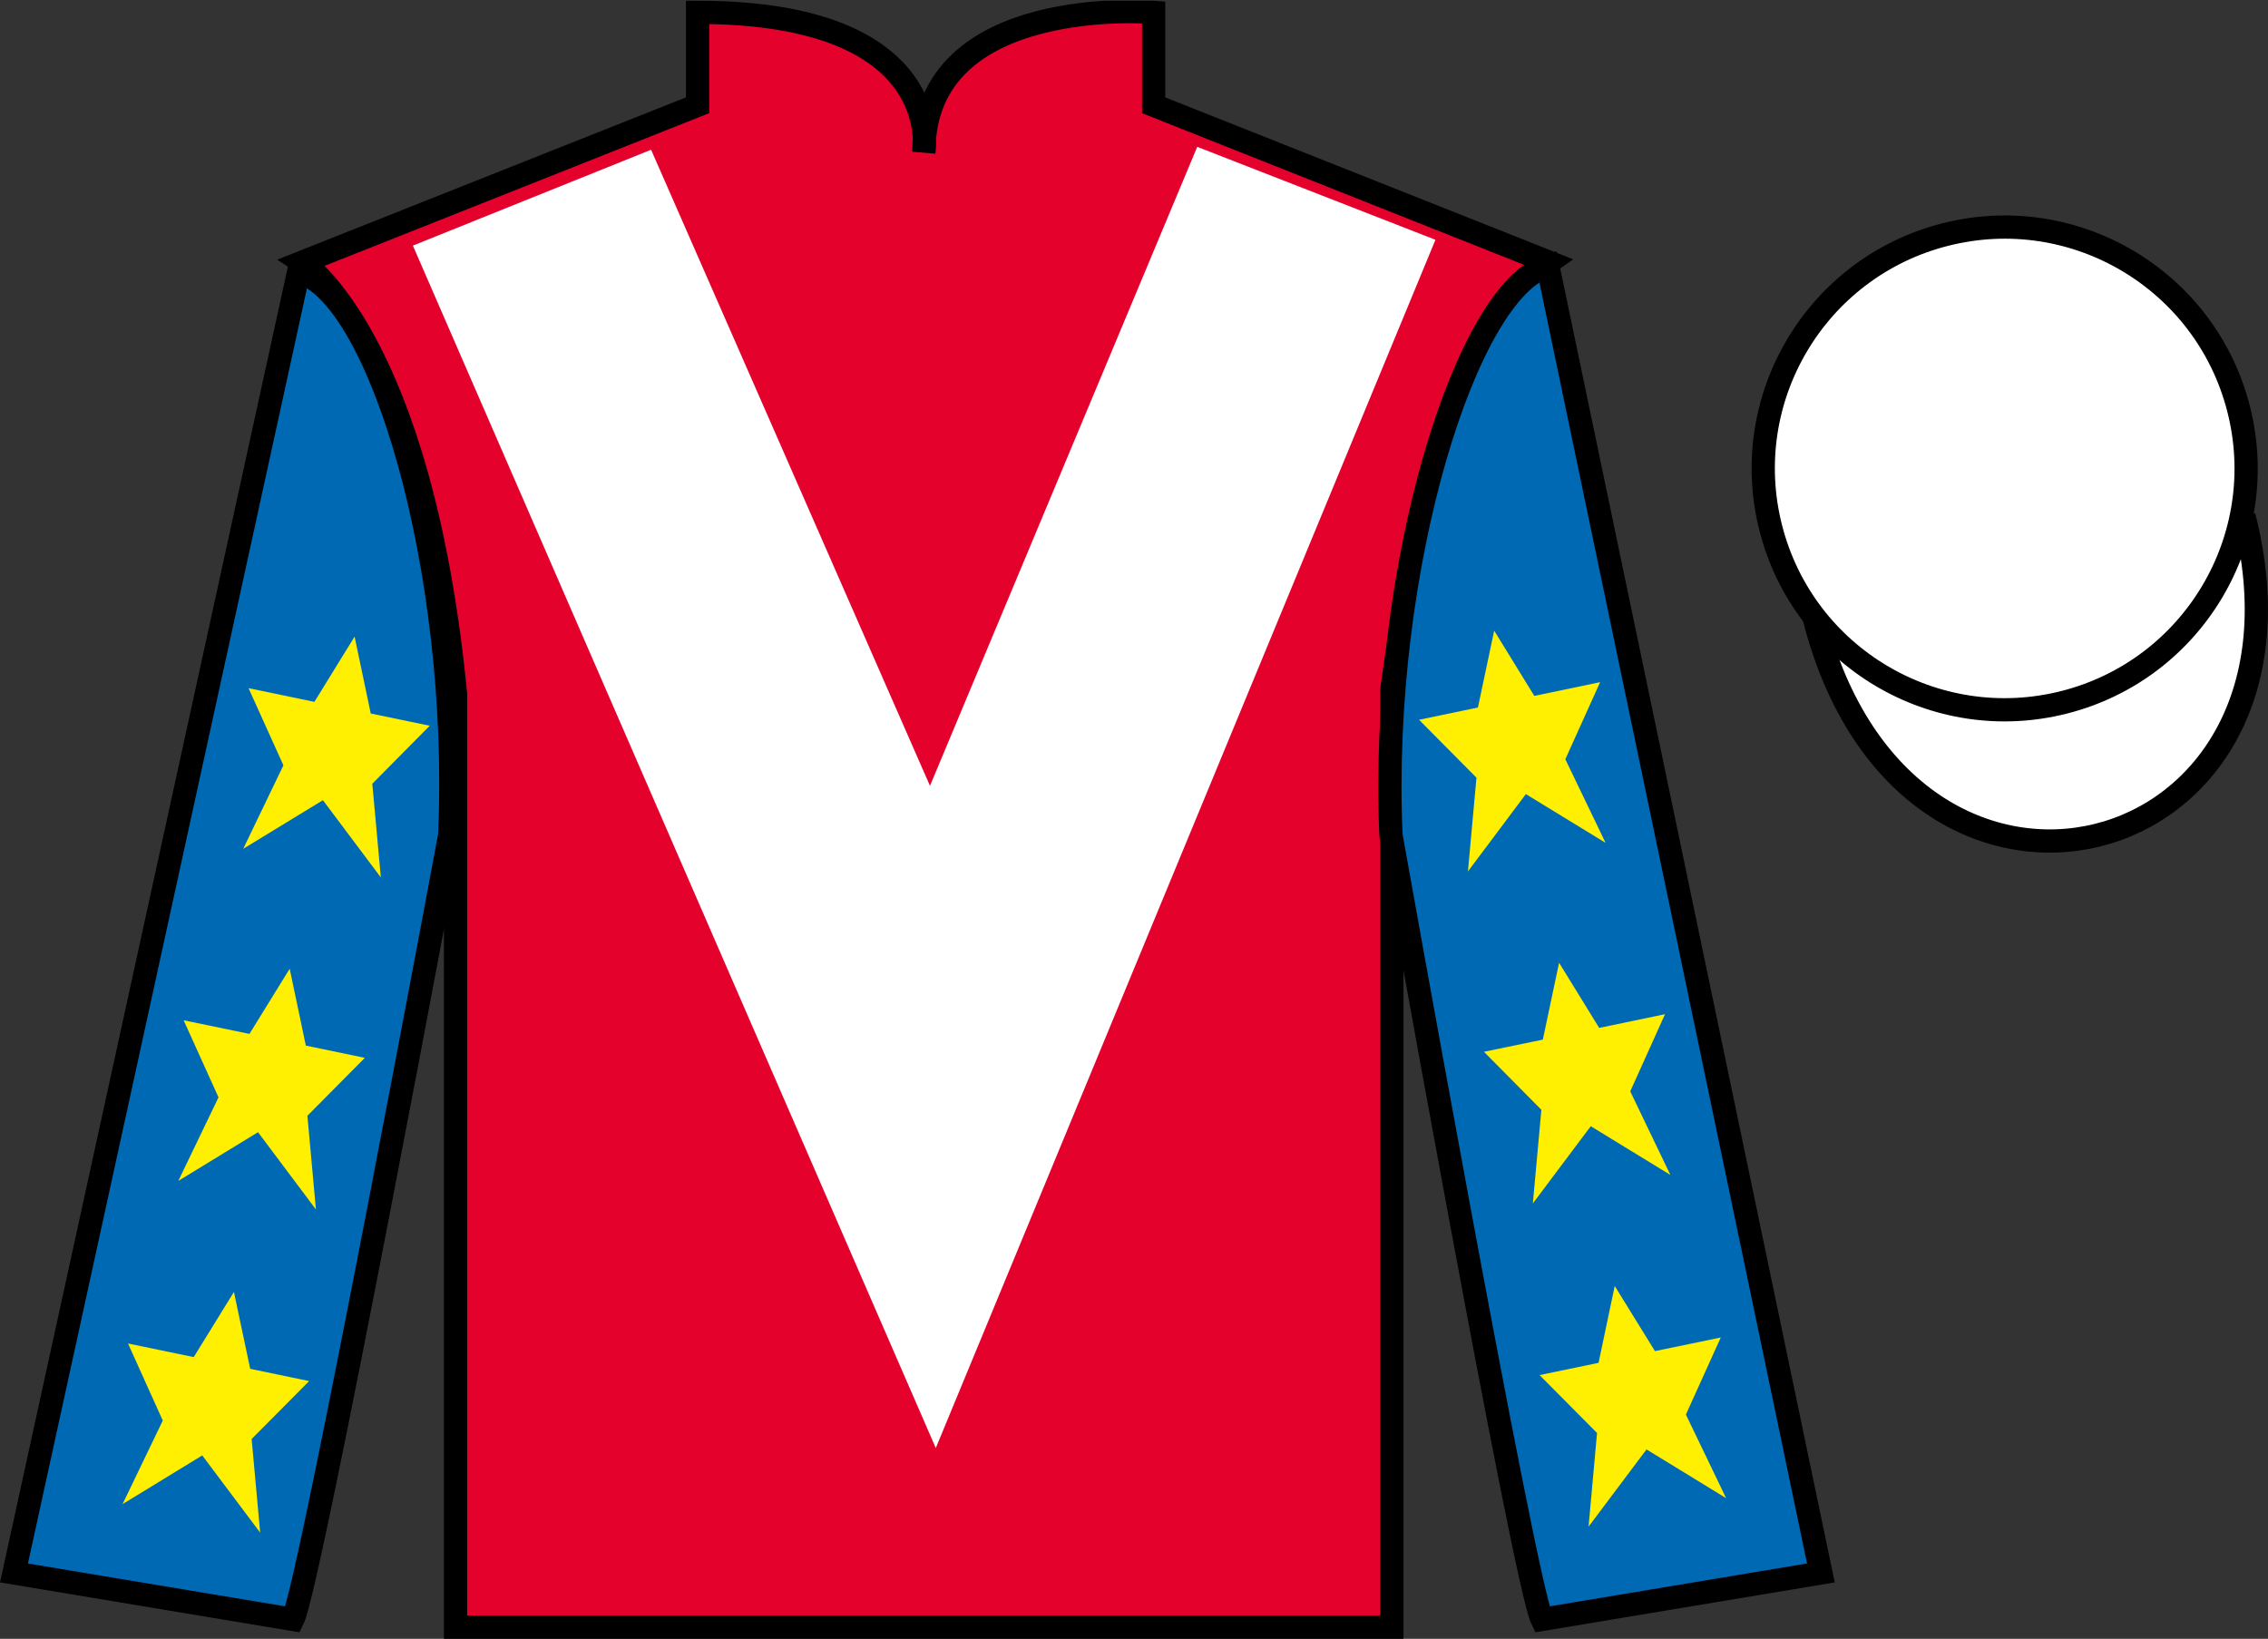 <?xml version="1.0" encoding="UTF-8"?>
<svg xmlns="http://www.w3.org/2000/svg" xmlns:xlink="http://www.w3.org/1999/xlink" width="97.59pt" height="70.53pt" viewBox="0 0 97.59 70.53" version="1.1">
<rect x="0" y="0" width="97.59" height="70.53" fill="#333333" stroke="none"/>
<defs>
<clipPath id="clip1">
  <path d="M 0 70.531 L 97.59 70.531 L 97.59 0.031 L 0 0.031 L 0 70.531 Z M 0 70.531 "/>
</clipPath>
</defs>
<g id="surface0">
<g clip-path="url(#clip1)" clip-rule="nonzero">
<path style=" stroke:none;fill-rule:nonzero;fill:rgb(89.43%,1.152%,17.935%);fill-opacity:1;" d="M 13.016 11.281 C 13.016 11.281 18.102 14.531 19.602 29.863 C 19.602 29.863 19.602 44.863 19.602 70.031 L 59.891 70.031 L 59.891 29.695 C 59.891 29.695 61.684 14.695 66.641 11.281 L 49.641 4.531 L 49.641 0.531 C 49.641 0.531 39.754 -0.305 39.754 6.531 C 39.754 6.531 40.766 0.531 30.016 0.531 L 30.016 4.531 L 13.016 11.281 "/>
<path style="fill:none;stroke-width:10;stroke-linecap:butt;stroke-linejoin:miter;stroke:rgb(0%,0%,0%);stroke-opacity:1;stroke-miterlimit:4;" d="M 130.156 592.487 C 130.156 592.487 181.016 559.987 196.016 406.667 C 196.016 406.667 196.016 256.667 196.016 4.987 L 598.906 4.987 L 598.906 408.347 C 598.906 408.347 616.836 558.347 666.406 592.487 L 496.406 659.987 L 496.406 699.987 C 496.406 699.987 397.539 708.347 397.539 639.987 C 397.539 639.987 407.656 699.987 300.156 699.987 L 300.156 659.987 L 130.156 592.487 Z M 130.156 592.487 " transform="matrix(0.1,0,0,-0.1,0,70.53)"/>
<path style=" stroke:none;fill-rule:nonzero;fill:rgb(0%,41.248%,70.611%);fill-opacity:1;" d="M 12.602 69.695 C 13.352 68.195 19.352 35.945 19.352 35.945 C 19.852 24.445 16.352 12.695 12.852 11.695 L 0.602 67.695 L 12.602 69.695 "/>
<path style="fill:none;stroke-width:10;stroke-linecap:butt;stroke-linejoin:miter;stroke:rgb(0%,0%,0%);stroke-opacity:1;stroke-miterlimit:4;" d="M 126.016 8.347 C 133.516 23.347 193.516 345.847 193.516 345.847 C 198.516 460.847 163.516 578.347 128.516 588.347 L 6.016 28.347 L 126.016 8.347 Z M 126.016 8.347 " transform="matrix(0.1,0,0,-0.1,0,70.53)"/>
<path style=" stroke:none;fill-rule:nonzero;fill:rgb(0%,41.248%,70.611%);fill-opacity:1;" d="M 78.352 67.695 L 66.602 11.445 C 63.102 12.445 59.352 24.445 59.852 35.945 C 59.852 35.945 65.602 68.195 66.352 69.695 L 78.352 67.695 "/>
<path style="fill:none;stroke-width:10;stroke-linecap:butt;stroke-linejoin:miter;stroke:rgb(0%,0%,0%);stroke-opacity:1;stroke-miterlimit:4;" d="M 783.516 28.347 L 666.016 590.847 C 631.016 580.847 593.516 460.847 598.516 345.847 C 598.516 345.847 656.016 23.347 663.516 8.347 L 783.516 28.347 Z M 783.516 28.347 " transform="matrix(0.1,0,0,-0.1,0,70.53)"/>
<path style="fill-rule:nonzero;fill:rgb(100%,100%,100%);fill-opacity:1;stroke-width:10;stroke-linecap:butt;stroke-linejoin:miter;stroke:rgb(0%,0%,0%);stroke-opacity:1;stroke-miterlimit:4;" d="M 780.664 439.245 C 820.391 283.62 1004.336 331.198 965.547 483.191 " transform="matrix(0.1,0,0,-0.1,0,70.53)"/>
<path style=" stroke:none;fill-rule:nonzero;fill:rgb(100%,100%,100%);fill-opacity:1;" d="M 28.016 6.445 L 40.016 33.82 L 51.516 6.32 L 61.766 10.32 L 40.266 62.32 L 17.766 10.57 L 28.016 6.445 "/>
<path style=" stroke:none;fill-rule:nonzero;fill:rgb(100%,100%,100%);fill-opacity:1;" d="M 88.828 30.223 C 94.387 28.805 97.742 23.148 96.324 17.594 C 94.906 12.035 89.25 8.68 83.691 10.098 C 78.133 11.516 74.777 17.172 76.195 22.727 C 77.613 28.285 83.27 31.641 88.828 30.223 "/>
<path style="fill:none;stroke-width:10;stroke-linecap:butt;stroke-linejoin:miter;stroke:rgb(0%,0%,0%);stroke-opacity:1;stroke-miterlimit:4;" d="M 888.281 403.073 C 943.867 417.253 977.422 473.816 963.242 529.362 C 949.062 584.948 892.5 618.503 836.914 604.323 C 781.328 590.144 747.773 533.581 761.953 478.034 C 776.133 422.448 832.695 388.894 888.281 403.073 Z M 888.281 403.073 " transform="matrix(0.1,0,0,-0.1,0,70.53)"/>
<path style=" stroke:none;fill-rule:nonzero;fill:rgb(100%,93.507%,0.084%);fill-opacity:1;" d="M 12.465 41.691 L 10.734 44.496 L 7.902 43.91 L 9.402 47.227 L 7.672 50.824 L 11.102 48.727 L 13.594 52.051 L 13.227 48.02 L 15.699 45.527 L 13.16 45 L 12.465 41.691 "/>
<path style=" stroke:none;fill-rule:nonzero;fill:rgb(100%,93.507%,0.084%);fill-opacity:1;" d="M 10.066 55.602 L 8.336 58.406 L 5.508 57.82 L 7.004 61.137 L 5.273 64.734 L 8.703 62.637 L 11.195 65.961 L 10.828 61.93 L 13.301 59.438 L 10.766 58.91 L 10.066 55.602 "/>
<path style=" stroke:none;fill-rule:nonzero;fill:rgb(100%,93.507%,0.084%);fill-opacity:1;" d="M 15.258 27.398 L 13.527 30.207 L 10.695 29.617 L 12.195 32.938 L 10.465 36.531 L 13.895 34.438 L 16.387 37.762 L 16.02 33.73 L 18.492 31.234 L 15.953 30.707 L 15.258 27.398 "/>
<path style=" stroke:none;fill-rule:nonzero;fill:rgb(100%,93.507%,0.084%);fill-opacity:1;" d="M 67.086 41.434 L 68.812 44.238 L 71.645 43.648 L 70.148 46.969 L 71.875 50.566 L 68.449 48.469 L 65.957 51.793 L 66.324 47.762 L 63.852 45.266 L 66.387 44.742 L 67.086 41.434 "/>
<path style=" stroke:none;fill-rule:nonzero;fill:rgb(100%,93.507%,0.084%);fill-opacity:1;" d="M 69.48 55.344 L 71.211 58.148 L 74.043 57.562 L 72.543 60.879 L 74.273 64.477 L 70.848 62.379 L 68.355 65.703 L 68.719 61.672 L 66.246 59.18 L 68.785 58.652 L 69.48 55.344 "/>
<path style=" stroke:none;fill-rule:nonzero;fill:rgb(100%,93.507%,0.084%);fill-opacity:1;" d="M 64.293 27.141 L 66.02 29.949 L 68.852 29.359 L 67.355 32.676 L 69.086 36.273 L 65.656 34.176 L 63.164 37.504 L 63.531 33.469 L 61.059 30.977 L 63.594 30.449 L 64.293 27.141 "/>
</g>
</g>
</svg>
